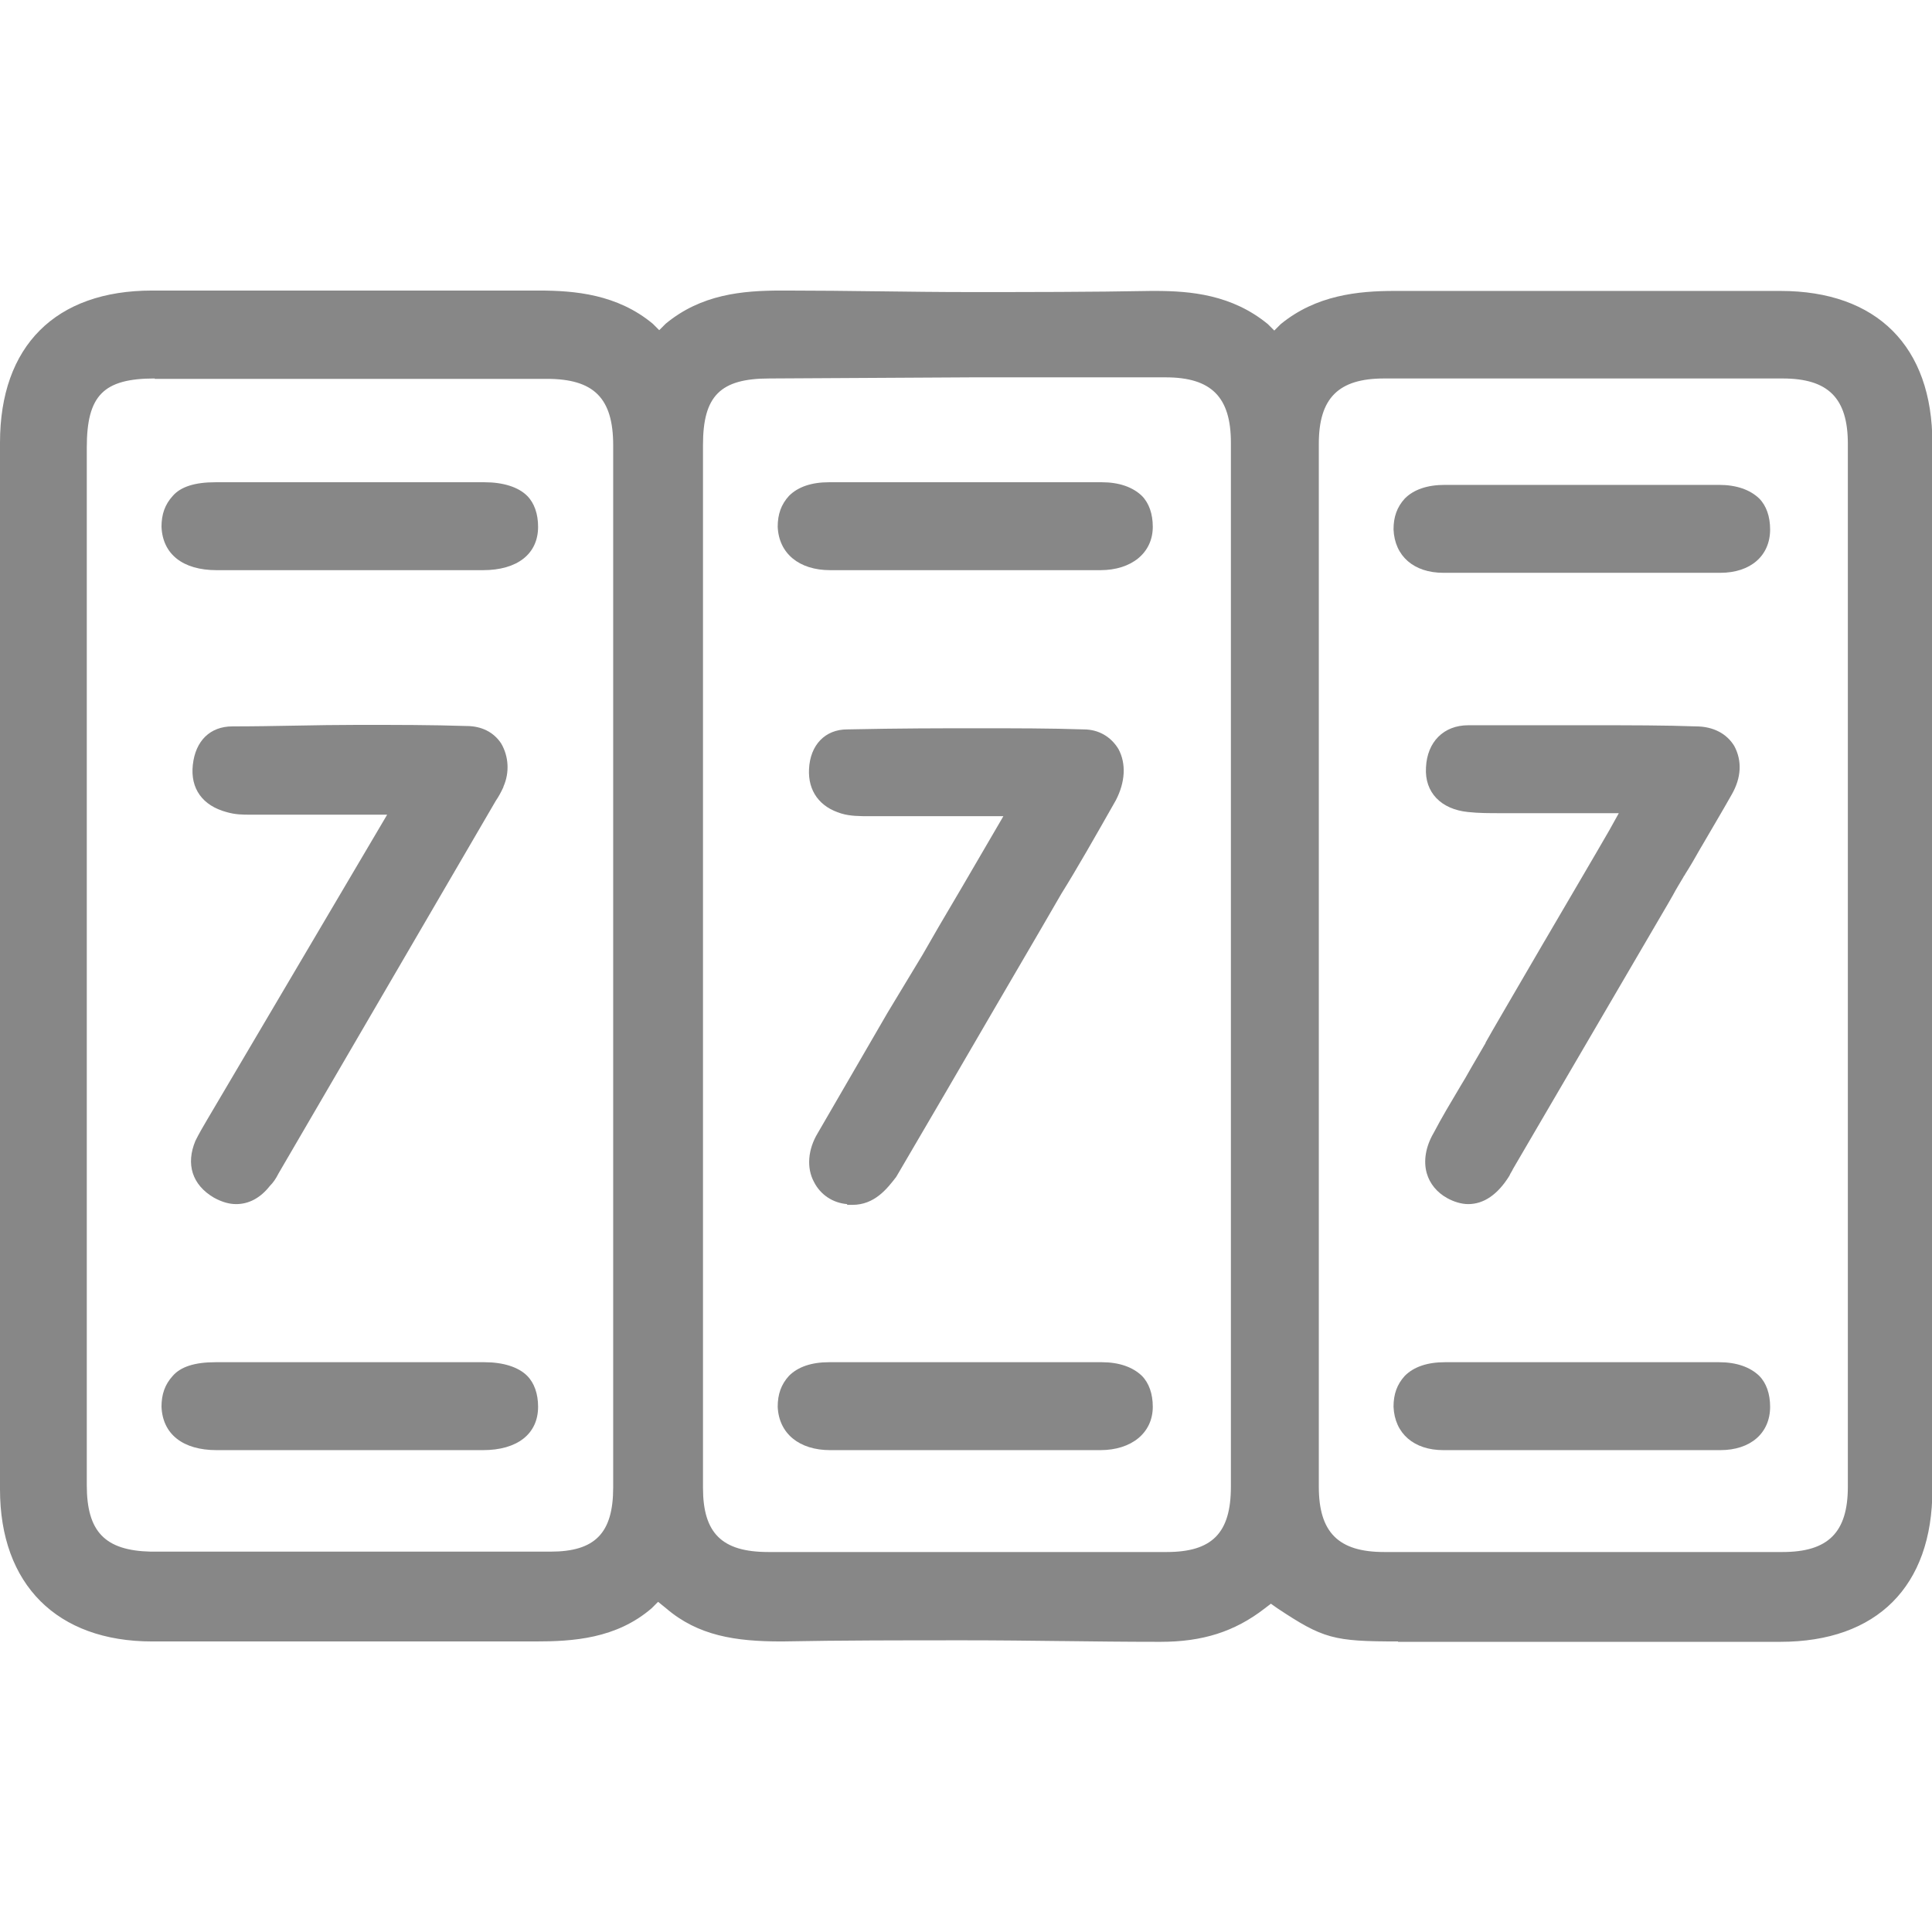 <?xml version="1.0" encoding="utf-8"?>
<!-- Generator: Adobe Illustrator 26.0.0, SVG Export Plug-In . SVG Version: 6.00 Build 0)  -->
<svg version="1.1" id="Layer_1" xmlns="http://www.w3.org/2000/svg" xmlns:xlink="http://www.w3.org/1999/xlink" x="0px" y="0px"
	 viewBox="0 0 512 512" style="enable-background:new 0 0 512 512;" xml:space="preserve">
<style type="text/css">
	.st0{fill:#878787;}
</style>
<g>
	<path class="st0" d="M370.5,435c-17.1,0-19.8-0.7-32-8.8l-1.7-1.2l-1.7,1.3c-7.9,6.1-16.4,8.8-27.5,8.8h-0.7
		c-8.5,0-17-0.1-25.3-0.2l-0.3,0c-8.3-0.1-16.9-0.2-25.6-0.2c-16.2,0-32.9,0-48.4,0.3H207c-12.1,0-22-1.5-30.5-8.8l-2.1-1.7
		l-1.7,1.7c-9.4,8.1-20.9,8.8-30.8,8.8H40.3C15.1,435,0,419.9,0,394.7V117.3C0,91.7,14.7,77,40.3,77h102.5c9.6,0,20.8,1,30.2,8.8
		l1.7,1.7l1.7-1.7C185.8,78,196.7,77,207,77h1.4c8.1,0,16.3,0.1,24.3,0.2l0.3,0c7.8,0.1,16,0.2,23.7,0.2c15.9,0,32.2,0,48.4-0.3h1
		c9.5,0,20.4,1,29.9,8.8l1.7,1.7l1.7-1.7c9.4-7.7,20.5-8.8,30.2-8.8h102.2c25.6,0,40.3,14.7,40.3,40.3v277.4
		c0,25.6-14.7,40.3-40.3,40.3H370.5z M41,100.3c-13.6,0-18,4.5-18,18.3v275c0,12.3,4.8,17.3,16.9,17.6h106c11.8,0,16.6-4.9,16.6-17
		V118c0-12.5-5.1-17.6-17.6-17.6H41z M366.8,100.3c-12.1,0-17.3,5.2-17.3,17.3V394c0,12.1,5.2,17.3,17.3,17.3h105.6
		c12.1,0,17.3-5.2,17.3-17.3V117.6c0-12.1-5.2-17.3-17.3-17.3L366.8,100.3z M203.9,100.3c-13,0-17.6,4.6-17.6,17.6v276.4
		c0,12,5,17,17.3,17h105.6c12,0,17-5,17-17.3V117.3c0-12.1-5.2-17.3-17.3-17.3h-51.4L203.9,100.3z"/>
	<path class="st0" d="M62.6,319.1c-1.8,0-3.7-0.5-5.9-1.7c-5.8-3.4-7.5-8.9-4.9-15.1c1-2,2-3.7,3-5.4l47.8-81H66.4
		c-2.1,0-4,0-6.4-0.7c-6.3-1.7-9.6-6.2-8.9-12.5c0.7-6.4,4.6-10.2,10.5-10.2c5.5,0,11.2-0.1,16.6-0.2c5.5-0.1,11.1-0.2,16.6-0.2
		c10.5,0,19.5,0,28.8,0.3c4,0,7.2,1.6,9.2,4.6c2,3.4,2.3,7.7,0.6,11.5l0,0.1c-0.6,1.3-1.3,2.6-2,3.6l-57.6,98.8
		c-0.7,1.4-1.4,2.4-2.3,3.3C69,317.5,65.9,319.1,62.6,319.1z"/>
	<path class="st0" d="M57.4,384.3c-8.9,0-14.3-4.2-14.6-11.5c0-3.3,0.9-5.9,3-8.2c2.1-2.4,5.8-3.6,11.3-3.6h71.3c5,0,9,1.3,11.3,3.6
		c1.9,1.9,2.9,4.8,2.9,8.2c0,7.2-5.5,11.5-14.6,11.5H57.4z"/>
	<path class="st0" d="M224.5,319.1c-3.8-0.3-7.1-2.5-8.8-5.9c-2-3.7-1.6-8.6,1-12.9l18.5-31.9l9.3-15.4c1.8-3.2,6.4-11.1,10.5-18
		c4.1-7,8.7-14.9,10.5-18l0.4-0.7h-35.5c-2.4,0-5.1,0-7.4-0.7c-5.8-1.7-8.9-6-8.6-11.8c0.3-6.4,4.3-10.5,10.1-10.5
		c14.1-0.3,24.8-0.3,34.3-0.3c10.5,0,19.5,0,28.4,0.3c3.9,0,7.2,1.9,9.2,5.2c2.1,3.9,1.8,8.8-0.7,13.6c-5.5,9.7-10.4,18.3-14.4,24.7
		l-5.8,10l-12.2,20.9c-8.3,14.3-17,29.2-25.8,44.2c-2.4,3.1-5.7,7.4-11.6,7.4H224.5z"/>
	<path class="st0" d="M220,384.3c-8.2,0-13.6-4.4-13.9-11.5c0-3.3,0.9-5.9,3-8.2c2.4-2.4,6-3.6,10.6-3.6H292c4.6,0,8.2,1.3,10.6,3.6
		c1.9,1.9,2.9,4.8,2.9,8.2c0,6.9-5.6,11.5-13.9,11.5H220z"/>
	<path class="st0" d="M389.1,319.1c-1.8,0-3.8-0.6-5.6-1.6c-2.7-1.5-4.6-3.8-5.4-6.6c-0.9-3.2-0.3-7,1.8-10.6
		c2.2-4.2,4.6-8.2,7.1-12.4c1-1.6,1.9-3.2,2.8-4.8l3.9-6.7l0-0.1c0.9-1.7,8.7-15,15.5-26.7l0.3-0.5c6.6-11.3,13.5-23,17-29.1
		l2.5-4.5h-31c-3.4,0-6.1,0-8.9-0.3c-7.2-0.7-11.6-5.2-11.2-11.8c0.3-6.8,4.7-11.2,11.2-11.2H422c9.9,0,19.2,0,27.4,0.3
		c4.6,0,8.2,1.9,10.2,5.2c2.1,3.9,1.9,8.4-0.7,12.9c-2.6,4.6-5.4,9.3-7.9,13.6l-0.3,0.5c-1.4,2.5-2.8,4.9-4.2,7.1l0,0.1l-0.3,0.3
		l0,0.1c-1,1.7-2,3.3-2.9,5c-0.9,1.6-1.9,3.3-2.9,5l-39.1,66.9c-0.2,0.3-0.4,0.7-0.6,1.1c-0.3,0.5-0.6,1-0.7,1.3
		C396.9,316.6,393.2,319.1,389.1,319.1z"/>
	<path class="st0" d="M382.5,384.3c-7.8,0-12.9-4.4-13.2-11.5c0-3.3,0.9-5.9,3-8.2c2.4-2.4,6-3.6,10.6-3.6h72.7
		c4.6,0,8.2,1.3,10.6,3.6c1.9,1.9,2.9,4.8,2.9,8.2c0,7-5.2,11.5-13.2,11.5H382.5z"/>
	<path class="st0" d="M57.4,151.1c-8.9,0-14.3-4.2-14.6-11.5c0-3.3,0.9-5.9,3-8.2c2.1-2.4,5.8-3.6,11.3-3.6h71.3c5,0,9,1.3,11.3,3.6
		c1.9,1.9,2.9,4.8,2.9,8.2c0,7.2-5.5,11.5-14.6,11.5H57.4z"/>
	<path class="st0" d="M220,151.1c-8.2,0-13.6-4.4-13.9-11.5c0-3.3,0.9-5.9,3-8.2c2.4-2.4,6-3.6,10.6-3.6H292c4.6,0,8.2,1.3,10.6,3.6
		c1.9,1.9,2.9,4.8,2.9,8.2c0,6.9-5.6,11.5-13.9,11.5H220z"/>
	<path class="st0" d="M382.5,151.8c-7.8,0-12.9-4.4-13.2-11.5c0-3.3,0.9-5.9,3-8.2c2.4-2.4,6-3.6,10.6-3.6h72.7
		c4.6,0,8.2,1.3,10.6,3.6c1.9,1.9,2.9,4.8,2.9,8.2c0,7-5.2,11.5-13.2,11.5H382.5z"/>
</g>
</svg>
